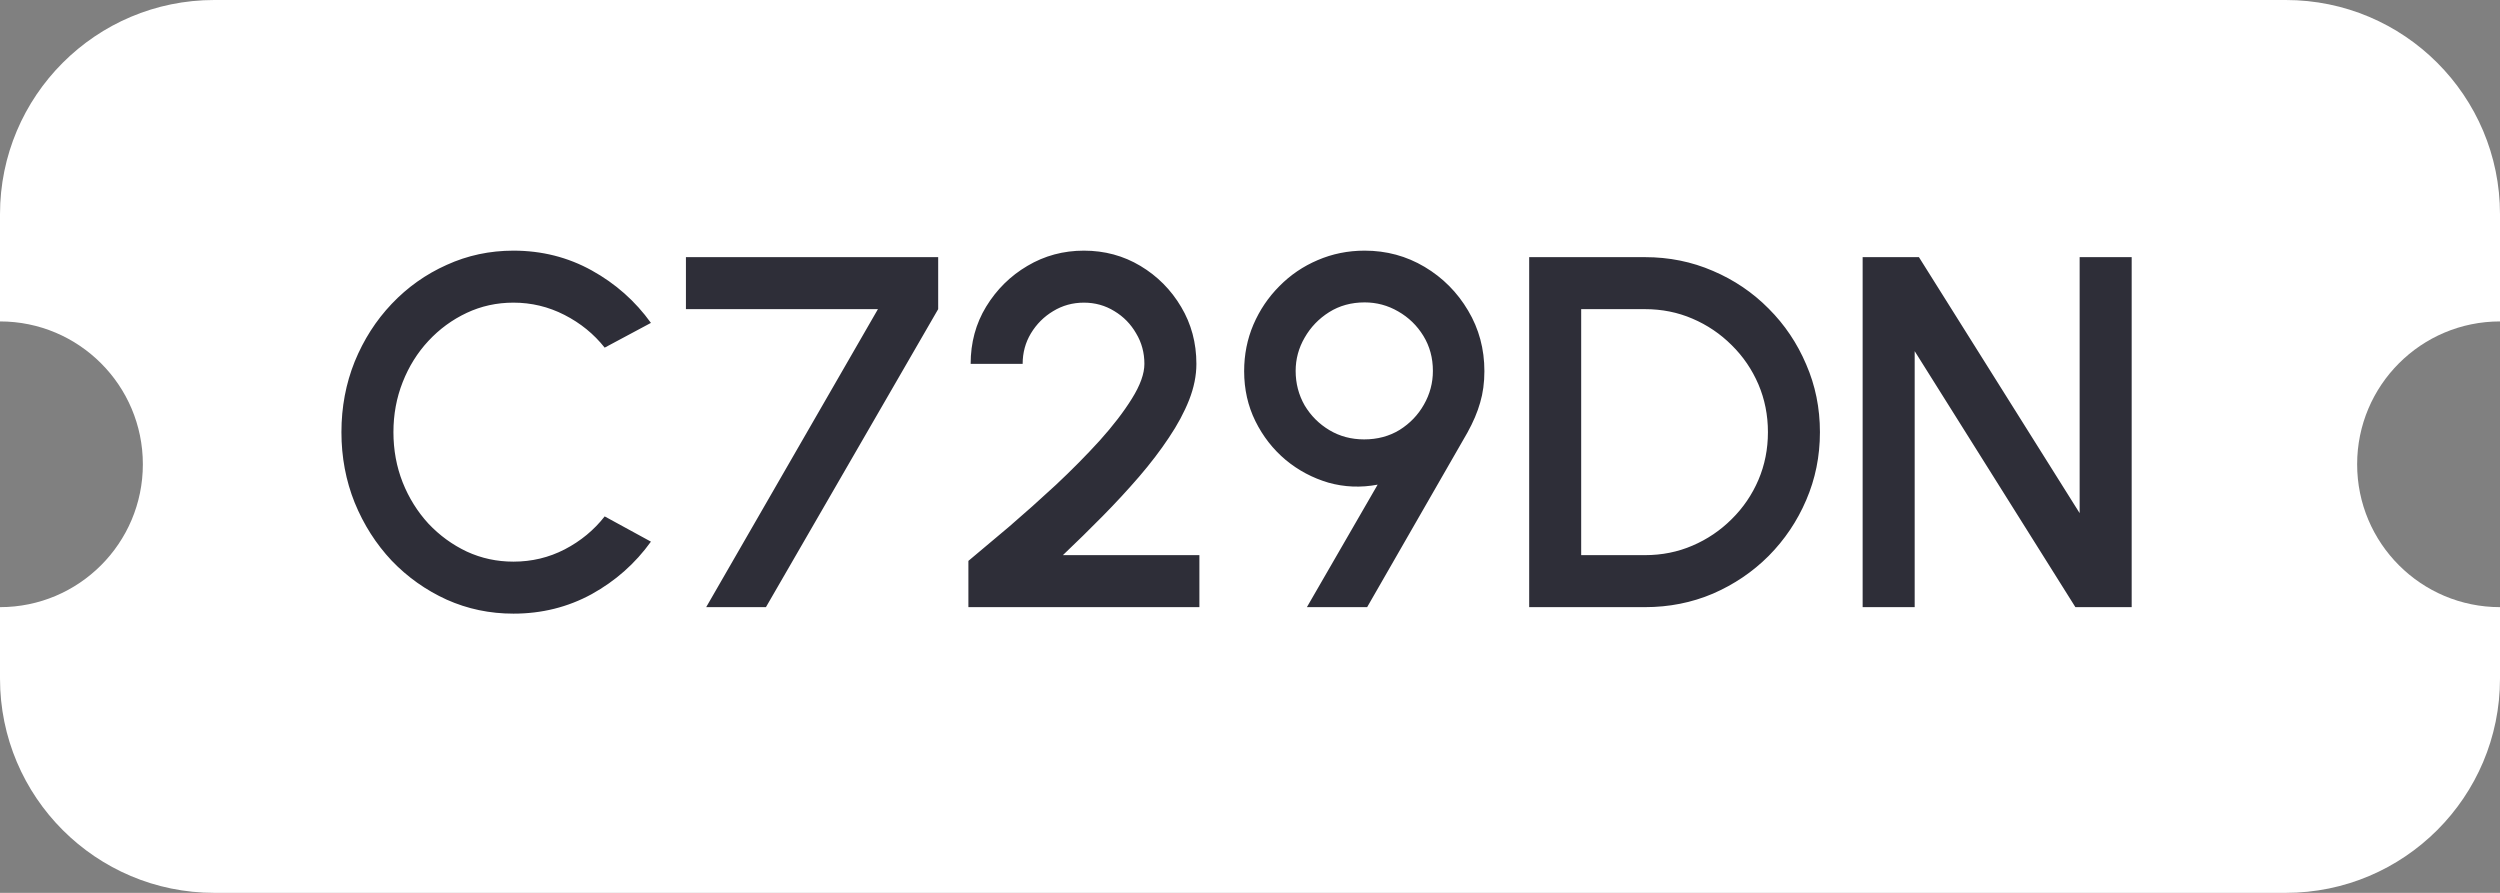 <svg width="70" height="25" viewBox="0 0 70 25" fill="none" xmlns="http://www.w3.org/2000/svg">
<rect x="0" y="0" width="70" height="25" fill="#808080" stroke="none"/>
<path d="M64 0C67.314 0 70 2.686 70 6V9C67.791 9 66 10.791 66 13C66 15.209 67.791 17 70 17V19C70 22.314 67.314 25 64 25H6C2.686 25 0 22.314 0 19V17C2.209 17 4 15.209 4 13C4 10.791 2.209 9 0 9V6C1.28855e-07 2.686 2.686 8.85852e-08 6 0H64Z" fill="white"/>
<path d="M14.376 17.182C13.713 17.182 13.09 17.051 12.507 16.79C11.924 16.524 11.41 16.16 10.967 15.698C10.528 15.231 10.183 14.69 9.931 14.074C9.684 13.458 9.56 12.8 9.56 12.1C9.56 11.4 9.684 10.742 9.931 10.126C10.183 9.51 10.528 8.971 10.967 8.509C11.41 8.042 11.924 7.678 12.507 7.417C13.09 7.151 13.713 7.018 14.376 7.018C15.169 7.018 15.9 7.202 16.567 7.571C17.234 7.94 17.787 8.43 18.226 9.041L16.931 9.734C16.628 9.351 16.252 9.046 15.804 8.817C15.356 8.588 14.88 8.474 14.376 8.474C13.909 8.474 13.473 8.57 13.067 8.761C12.661 8.952 12.304 9.214 11.996 9.545C11.688 9.876 11.448 10.261 11.275 10.7C11.102 11.139 11.016 11.605 11.016 12.1C11.016 12.599 11.102 13.068 11.275 13.507C11.448 13.941 11.688 14.326 11.996 14.662C12.309 14.993 12.668 15.255 13.074 15.446C13.48 15.633 13.914 15.726 14.376 15.726C14.889 15.726 15.368 15.612 15.811 15.383C16.259 15.15 16.632 14.842 16.931 14.459L18.226 15.166C17.787 15.777 17.234 16.267 16.567 16.636C15.9 17 15.169 17.182 14.376 17.182ZM19.773 17L24.582 8.656H19.206V7.2H26.269V8.656L21.446 17H19.773ZM27.115 17V15.705C27.446 15.43 27.826 15.11 28.256 14.746C28.685 14.377 29.121 13.988 29.565 13.577C30.008 13.162 30.416 12.749 30.79 12.338C31.163 11.923 31.464 11.531 31.693 11.162C31.926 10.789 32.043 10.464 32.043 10.189C32.043 9.876 31.966 9.592 31.812 9.335C31.662 9.074 31.459 8.866 31.203 8.712C30.946 8.553 30.661 8.474 30.349 8.474C30.036 8.474 29.749 8.553 29.488 8.712C29.231 8.866 29.023 9.074 28.865 9.335C28.711 9.592 28.634 9.876 28.634 10.189H27.178C27.178 9.596 27.322 9.062 27.612 8.586C27.906 8.105 28.291 7.725 28.767 7.445C29.247 7.16 29.775 7.018 30.349 7.018C30.927 7.018 31.455 7.16 31.931 7.445C32.407 7.73 32.787 8.112 33.072 8.593C33.356 9.069 33.499 9.601 33.499 10.189C33.499 10.516 33.431 10.852 33.296 11.197C33.16 11.542 32.971 11.895 32.729 12.254C32.491 12.613 32.213 12.977 31.896 13.346C31.578 13.715 31.238 14.083 30.874 14.452C30.51 14.821 30.139 15.185 29.761 15.544H33.583V17H27.115ZM36.593 17L38.574 13.57C38.103 13.659 37.643 13.64 37.195 13.514C36.752 13.383 36.353 13.171 35.998 12.877C35.643 12.578 35.361 12.217 35.151 11.792C34.941 11.367 34.836 10.901 34.836 10.392C34.836 9.93 34.922 9.496 35.095 9.09C35.272 8.679 35.515 8.32 35.823 8.012C36.131 7.699 36.488 7.457 36.894 7.284C37.305 7.107 37.743 7.018 38.21 7.018C38.821 7.018 39.381 7.17 39.89 7.473C40.399 7.776 40.805 8.185 41.108 8.698C41.411 9.207 41.563 9.771 41.563 10.392C41.563 10.714 41.523 11.008 41.444 11.274C41.369 11.54 41.25 11.82 41.087 12.114L38.28 17H36.593ZM38.196 12.303C38.569 12.303 38.901 12.214 39.19 12.037C39.479 11.855 39.706 11.619 39.869 11.33C40.037 11.036 40.121 10.721 40.121 10.385C40.121 10.021 40.032 9.694 39.855 9.405C39.678 9.116 39.442 8.887 39.148 8.719C38.859 8.551 38.546 8.467 38.21 8.467C37.837 8.467 37.505 8.558 37.216 8.74C36.927 8.922 36.698 9.16 36.53 9.454C36.362 9.743 36.278 10.054 36.278 10.385C36.278 10.735 36.362 11.057 36.53 11.351C36.703 11.64 36.934 11.871 37.223 12.044C37.512 12.217 37.837 12.303 38.196 12.303ZM42.817 17V7.2H46.058C46.734 7.2 47.369 7.328 47.962 7.585C48.554 7.837 49.075 8.189 49.523 8.642C49.971 9.09 50.321 9.61 50.573 10.203C50.829 10.791 50.958 11.423 50.958 12.1C50.958 12.777 50.829 13.411 50.573 14.004C50.321 14.592 49.971 15.112 49.523 15.565C49.075 16.013 48.554 16.365 47.962 16.622C47.369 16.874 46.734 17 46.058 17H42.817ZM44.273 15.544H46.058C46.534 15.544 46.977 15.455 47.388 15.278C47.803 15.101 48.169 14.853 48.487 14.536C48.809 14.219 49.058 13.852 49.236 13.437C49.413 13.022 49.502 12.576 49.502 12.1C49.502 11.624 49.413 11.178 49.236 10.763C49.058 10.348 48.809 9.981 48.487 9.664C48.169 9.347 47.803 9.099 47.388 8.922C46.977 8.745 46.534 8.656 46.058 8.656H44.273V15.544ZM52.154 17V7.2H53.73L58.23 14.368V7.2H59.687V17H58.111L53.611 9.832V17H52.154Z" fill="#2E2E38"/>
</svg>
